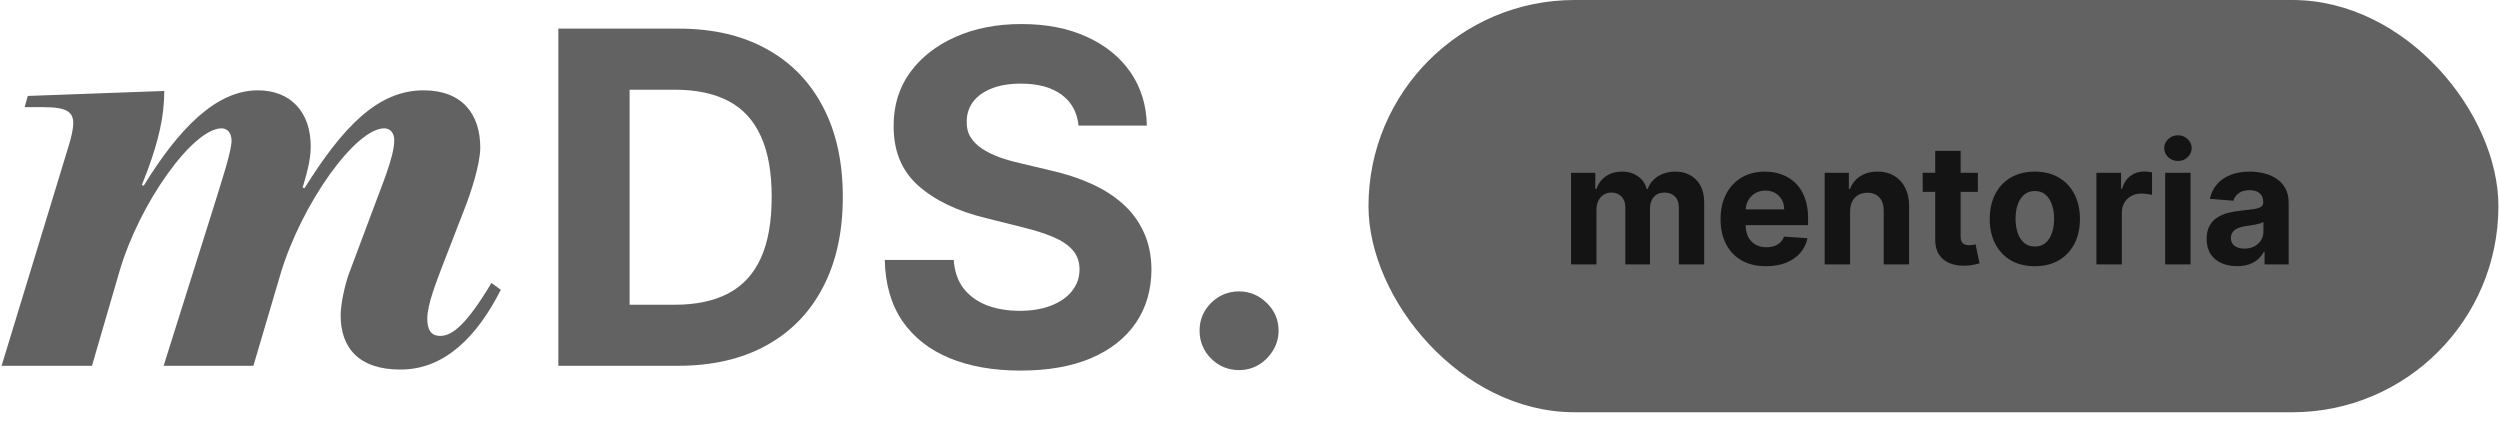 <svg xmlns="http://www.w3.org/2000/svg" width="104" height="18" viewBox="0 0 104 18" fill="none"><rect x="57.155" y="0.226" width="46.553" height="16.698" rx="8.349" fill="#626262" stroke="#626262" stroke-width="0.452"></rect><path d="M65.356 11V7.189H66.364V7.861H66.408C66.488 7.638 66.62 7.462 66.805 7.333C66.991 7.204 67.212 7.139 67.47 7.139C67.732 7.139 67.954 7.204 68.138 7.335C68.322 7.464 68.444 7.64 68.505 7.861H68.545C68.623 7.643 68.763 7.468 68.967 7.338C69.172 7.205 69.414 7.139 69.694 7.139C70.049 7.139 70.338 7.252 70.56 7.479C70.783 7.704 70.895 8.023 70.895 8.437V11H69.84V8.645C69.84 8.434 69.784 8.275 69.671 8.169C69.559 8.063 69.418 8.01 69.249 8.01C69.058 8.01 68.908 8.071 68.8 8.194C68.693 8.314 68.639 8.474 68.639 8.673V11H67.614V8.623C67.614 8.436 67.561 8.287 67.453 8.176C67.347 8.065 67.207 8.01 67.034 8.01C66.916 8.01 66.81 8.04 66.716 8.099C66.624 8.157 66.55 8.239 66.495 8.345C66.441 8.449 66.413 8.572 66.413 8.712V11H65.356ZM73.466 11.074C73.074 11.074 72.737 10.995 72.454 10.836C72.173 10.676 71.956 10.449 71.804 10.156C71.652 9.862 71.576 9.514 71.576 9.112C71.576 8.72 71.652 8.376 71.804 8.08C71.956 7.783 72.17 7.553 72.447 7.387C72.725 7.222 73.05 7.139 73.424 7.139C73.676 7.139 73.91 7.18 74.126 7.261C74.345 7.34 74.535 7.46 74.697 7.621C74.861 7.781 74.988 7.983 75.079 8.226C75.17 8.467 75.216 8.75 75.216 9.075V9.365H71.998V8.71H74.221C74.221 8.558 74.188 8.423 74.121 8.305C74.055 8.188 73.963 8.096 73.846 8.03C73.73 7.962 73.595 7.928 73.442 7.928C73.281 7.928 73.139 7.965 73.015 8.04C72.892 8.113 72.796 8.211 72.727 8.335C72.657 8.458 72.622 8.594 72.62 8.745V9.367C72.62 9.556 72.655 9.719 72.725 9.856C72.796 9.993 72.896 10.099 73.025 10.174C73.154 10.248 73.307 10.285 73.484 10.285C73.601 10.285 73.709 10.269 73.806 10.236C73.904 10.203 73.987 10.153 74.057 10.087C74.126 10.021 74.179 9.94 74.216 9.844L75.193 9.908C75.144 10.143 75.042 10.348 74.888 10.524C74.736 10.697 74.539 10.833 74.298 10.931C74.058 11.027 73.781 11.074 73.466 11.074ZM76.963 8.797V11H75.906V7.189H76.913V7.861H76.958C77.042 7.64 77.183 7.464 77.382 7.335C77.58 7.204 77.821 7.139 78.104 7.139C78.369 7.139 78.599 7.197 78.796 7.313C78.993 7.429 79.146 7.594 79.255 7.809C79.364 8.022 79.419 8.277 79.419 8.573V11H78.362V8.762C78.364 8.529 78.304 8.347 78.183 8.216C78.063 8.084 77.896 8.018 77.685 8.018C77.542 8.018 77.417 8.048 77.307 8.109C77.2 8.171 77.115 8.26 77.054 8.377C76.995 8.493 76.964 8.633 76.963 8.797ZM82.279 7.189V7.983H79.984V7.189H82.279ZM80.505 6.276H81.562V9.829C81.562 9.926 81.577 10.002 81.607 10.057C81.637 10.11 81.678 10.147 81.731 10.169C81.785 10.19 81.848 10.201 81.919 10.201C81.969 10.201 82.019 10.197 82.068 10.189C82.118 10.179 82.156 10.171 82.183 10.166L82.349 10.953C82.296 10.969 82.221 10.988 82.125 11.01C82.029 11.033 81.913 11.047 81.776 11.052C81.521 11.062 81.297 11.028 81.106 10.95C80.915 10.873 80.767 10.752 80.662 10.588C80.556 10.424 80.504 10.218 80.505 9.968V6.276ZM84.649 11.074C84.263 11.074 83.93 10.993 83.649 10.829C83.369 10.663 83.153 10.433 83.001 10.139C82.849 9.843 82.773 9.5 82.773 9.109C82.773 8.716 82.849 8.372 83.001 8.077C83.153 7.781 83.369 7.551 83.649 7.387C83.93 7.222 84.263 7.139 84.649 7.139C85.034 7.139 85.367 7.222 85.646 7.387C85.928 7.551 86.144 7.781 86.296 8.077C86.449 8.372 86.525 8.716 86.525 9.109C86.525 9.5 86.449 9.843 86.296 10.139C86.144 10.433 85.928 10.663 85.646 10.829C85.367 10.993 85.034 11.074 84.649 11.074ZM84.654 10.256C84.829 10.256 84.976 10.206 85.093 10.107C85.21 10.006 85.299 9.869 85.359 9.695C85.42 9.521 85.45 9.323 85.45 9.102C85.45 8.88 85.42 8.682 85.359 8.509C85.299 8.335 85.21 8.198 85.093 8.097C84.976 7.996 84.829 7.946 84.654 7.946C84.477 7.946 84.328 7.996 84.207 8.097C84.088 8.198 83.998 8.335 83.937 8.509C83.877 8.682 83.847 8.88 83.847 9.102C83.847 9.323 83.877 9.521 83.937 9.695C83.998 9.869 84.088 10.006 84.207 10.107C84.328 10.206 84.477 10.256 84.654 10.256ZM87.212 11V7.189H88.237V7.854H88.276C88.346 7.617 88.463 7.439 88.626 7.318C88.79 7.195 88.979 7.134 89.192 7.134C89.245 7.134 89.302 7.137 89.363 7.144C89.424 7.151 89.478 7.16 89.525 7.171V8.109C89.475 8.094 89.406 8.081 89.319 8.07C89.231 8.058 89.151 8.052 89.078 8.052C88.922 8.052 88.784 8.086 88.661 8.154C88.54 8.22 88.444 8.313 88.373 8.432C88.304 8.551 88.269 8.688 88.269 8.844V11H87.212ZM90.071 11V7.189H91.128V11H90.071ZM90.602 6.697C90.445 6.697 90.31 6.645 90.198 6.541C90.087 6.435 90.031 6.309 90.031 6.162C90.031 6.016 90.087 5.891 90.198 5.787C90.31 5.681 90.445 5.628 90.602 5.628C90.759 5.628 90.893 5.681 91.004 5.787C91.117 5.891 91.173 6.016 91.173 6.162C91.173 6.309 91.117 6.435 91.004 6.541C90.893 6.645 90.759 6.697 90.602 6.697ZM93.062 11.072C92.819 11.072 92.602 11.03 92.412 10.945C92.221 10.859 92.071 10.733 91.96 10.566C91.851 10.397 91.796 10.187 91.796 9.936C91.796 9.724 91.835 9.546 91.913 9.402C91.991 9.258 92.096 9.142 92.23 9.055C92.364 8.967 92.517 8.901 92.687 8.856C92.859 8.812 93.039 8.78 93.228 8.762C93.45 8.739 93.628 8.717 93.764 8.697C93.9 8.676 93.998 8.644 94.059 8.603C94.12 8.562 94.151 8.501 94.151 8.419V8.405C94.151 8.247 94.101 8.126 94.002 8.04C93.904 7.954 93.766 7.911 93.585 7.911C93.395 7.911 93.244 7.953 93.131 8.037C93.019 8.12 92.944 8.224 92.908 8.35L91.93 8.271C91.98 8.039 92.077 7.839 92.223 7.67C92.368 7.5 92.556 7.369 92.786 7.278C93.018 7.185 93.286 7.139 93.59 7.139C93.802 7.139 94.004 7.164 94.198 7.214C94.393 7.263 94.566 7.34 94.717 7.444C94.869 7.549 94.989 7.683 95.076 7.846C95.164 8.008 95.208 8.203 95.208 8.429V11H94.206V10.472H94.176C94.115 10.591 94.033 10.696 93.93 10.787C93.828 10.876 93.704 10.946 93.56 10.998C93.416 11.047 93.25 11.072 93.062 11.072ZM93.364 10.342C93.52 10.342 93.657 10.312 93.776 10.251C93.895 10.188 93.989 10.103 94.057 9.998C94.124 9.892 94.158 9.772 94.158 9.638V9.233C94.125 9.255 94.08 9.275 94.022 9.293C93.966 9.309 93.902 9.325 93.831 9.34C93.76 9.353 93.689 9.366 93.618 9.377C93.546 9.387 93.482 9.396 93.424 9.405C93.3 9.423 93.192 9.452 93.099 9.491C93.006 9.531 92.934 9.585 92.883 9.653C92.832 9.719 92.806 9.802 92.806 9.901C92.806 10.045 92.858 10.155 92.962 10.231C93.068 10.305 93.202 10.342 93.364 10.342Z" fill="#141414"></path><path d="M51.545 15.396C51.093 15.396 50.705 15.236 50.381 14.916C50.062 14.592 49.902 14.204 49.902 13.752C49.902 13.305 50.062 12.921 50.381 12.601C50.705 12.282 51.093 12.122 51.545 12.122C51.984 12.122 52.367 12.282 52.696 12.601C53.025 12.921 53.189 13.305 53.189 13.752C53.189 14.053 53.112 14.33 52.956 14.581C52.806 14.827 52.607 15.026 52.361 15.177C52.114 15.323 51.842 15.396 51.545 15.396Z" fill="#626262"></path><path d="M44.867 5.226C44.812 4.673 44.577 4.244 44.161 3.938C43.746 3.632 43.182 3.479 42.469 3.479C41.986 3.479 41.577 3.548 41.244 3.685C40.91 3.817 40.655 4.002 40.477 4.239C40.303 4.477 40.216 4.746 40.216 5.048C40.207 5.299 40.26 5.518 40.374 5.705C40.492 5.892 40.655 6.054 40.86 6.191C41.066 6.324 41.303 6.44 41.572 6.541C41.842 6.636 42.129 6.719 42.435 6.787L43.695 7.088C44.307 7.225 44.869 7.408 45.38 7.636C45.892 7.865 46.334 8.145 46.709 8.479C47.083 8.812 47.373 9.205 47.579 9.657C47.789 10.109 47.896 10.627 47.901 11.211C47.896 12.07 47.677 12.814 47.243 13.444C46.814 14.069 46.193 14.556 45.38 14.903C44.572 15.245 43.597 15.416 42.456 15.416C41.324 15.416 40.337 15.243 39.497 14.896C38.662 14.549 38.009 14.035 37.538 13.355C37.073 12.67 36.828 11.823 36.806 10.814H39.675C39.707 11.284 39.842 11.677 40.079 11.992C40.321 12.303 40.643 12.538 41.045 12.697C41.451 12.853 41.91 12.93 42.422 12.93C42.924 12.93 43.36 12.857 43.73 12.711C44.104 12.565 44.394 12.362 44.599 12.102C44.805 11.841 44.908 11.542 44.908 11.204C44.908 10.889 44.814 10.625 44.627 10.41C44.444 10.195 44.175 10.013 43.819 9.862C43.467 9.712 43.036 9.575 42.524 9.451L40.997 9.068C39.815 8.78 38.881 8.33 38.196 7.719C37.511 7.107 37.171 6.283 37.175 5.246C37.171 4.397 37.397 3.655 37.853 3.02C38.315 2.386 38.947 1.89 39.751 1.534C40.554 1.178 41.467 1 42.49 1C43.531 1 44.44 1.178 45.216 1.534C45.997 1.89 46.604 2.386 47.038 3.02C47.471 3.655 47.695 4.39 47.709 5.226H44.867Z" fill="#626262"></path><path d="M28.199 15.217H23.227V1.191H28.24C29.651 1.191 30.865 1.472 31.883 2.034C32.901 2.591 33.684 3.392 34.232 4.438C34.785 5.483 35.061 6.734 35.061 8.191C35.061 9.652 34.785 10.907 34.232 11.957C33.684 13.008 32.897 13.813 31.87 14.375C30.847 14.937 29.623 15.217 28.199 15.217ZM26.192 12.677H28.075C28.952 12.677 29.689 12.521 30.288 12.211C30.89 11.896 31.342 11.41 31.644 10.752C31.95 10.09 32.102 9.236 32.102 8.191C32.102 7.154 31.95 6.307 31.644 5.65C31.342 4.992 30.892 4.508 30.294 4.198C29.696 3.888 28.959 3.732 28.082 3.732H26.192V12.677Z" fill="#626262"></path><path d="M16.66 15.374C14.923 15.374 14.171 14.466 14.171 13.118C14.171 12.625 14.352 11.847 14.508 11.407L15.519 8.71C15.856 7.777 16.401 6.532 16.401 5.832C16.401 5.547 16.245 5.339 15.986 5.339C14.793 5.339 12.563 8.451 11.682 11.355L10.541 15.218H6.807L8.856 8.71C9.193 7.621 9.633 6.299 9.633 5.858C9.633 5.521 9.452 5.339 9.219 5.339C8.026 5.339 5.796 8.451 4.966 11.303L3.825 15.218H0.066L2.866 6.039C2.97 5.702 3.048 5.339 3.048 5.132C3.048 4.665 2.788 4.458 1.829 4.458H1.025L1.155 3.991L6.833 3.784C6.833 4.847 6.6 5.832 6.133 7.103L5.9 7.699L5.978 7.725C7.43 5.365 8.985 3.758 10.722 3.758C12.097 3.758 12.926 4.665 12.926 6.091C12.926 6.714 12.719 7.362 12.589 7.803L12.667 7.829C14.274 5.262 15.726 3.758 17.619 3.758C19.227 3.758 19.979 4.743 19.979 6.143C19.979 6.843 19.564 8.088 19.305 8.736L18.371 11.147C18.19 11.64 17.775 12.651 17.775 13.248C17.775 13.688 17.904 13.973 18.319 13.973C18.838 13.973 19.434 13.455 20.445 11.77L20.834 12.055C19.849 13.999 18.501 15.374 16.66 15.374Z" fill="#626262"></path></svg>